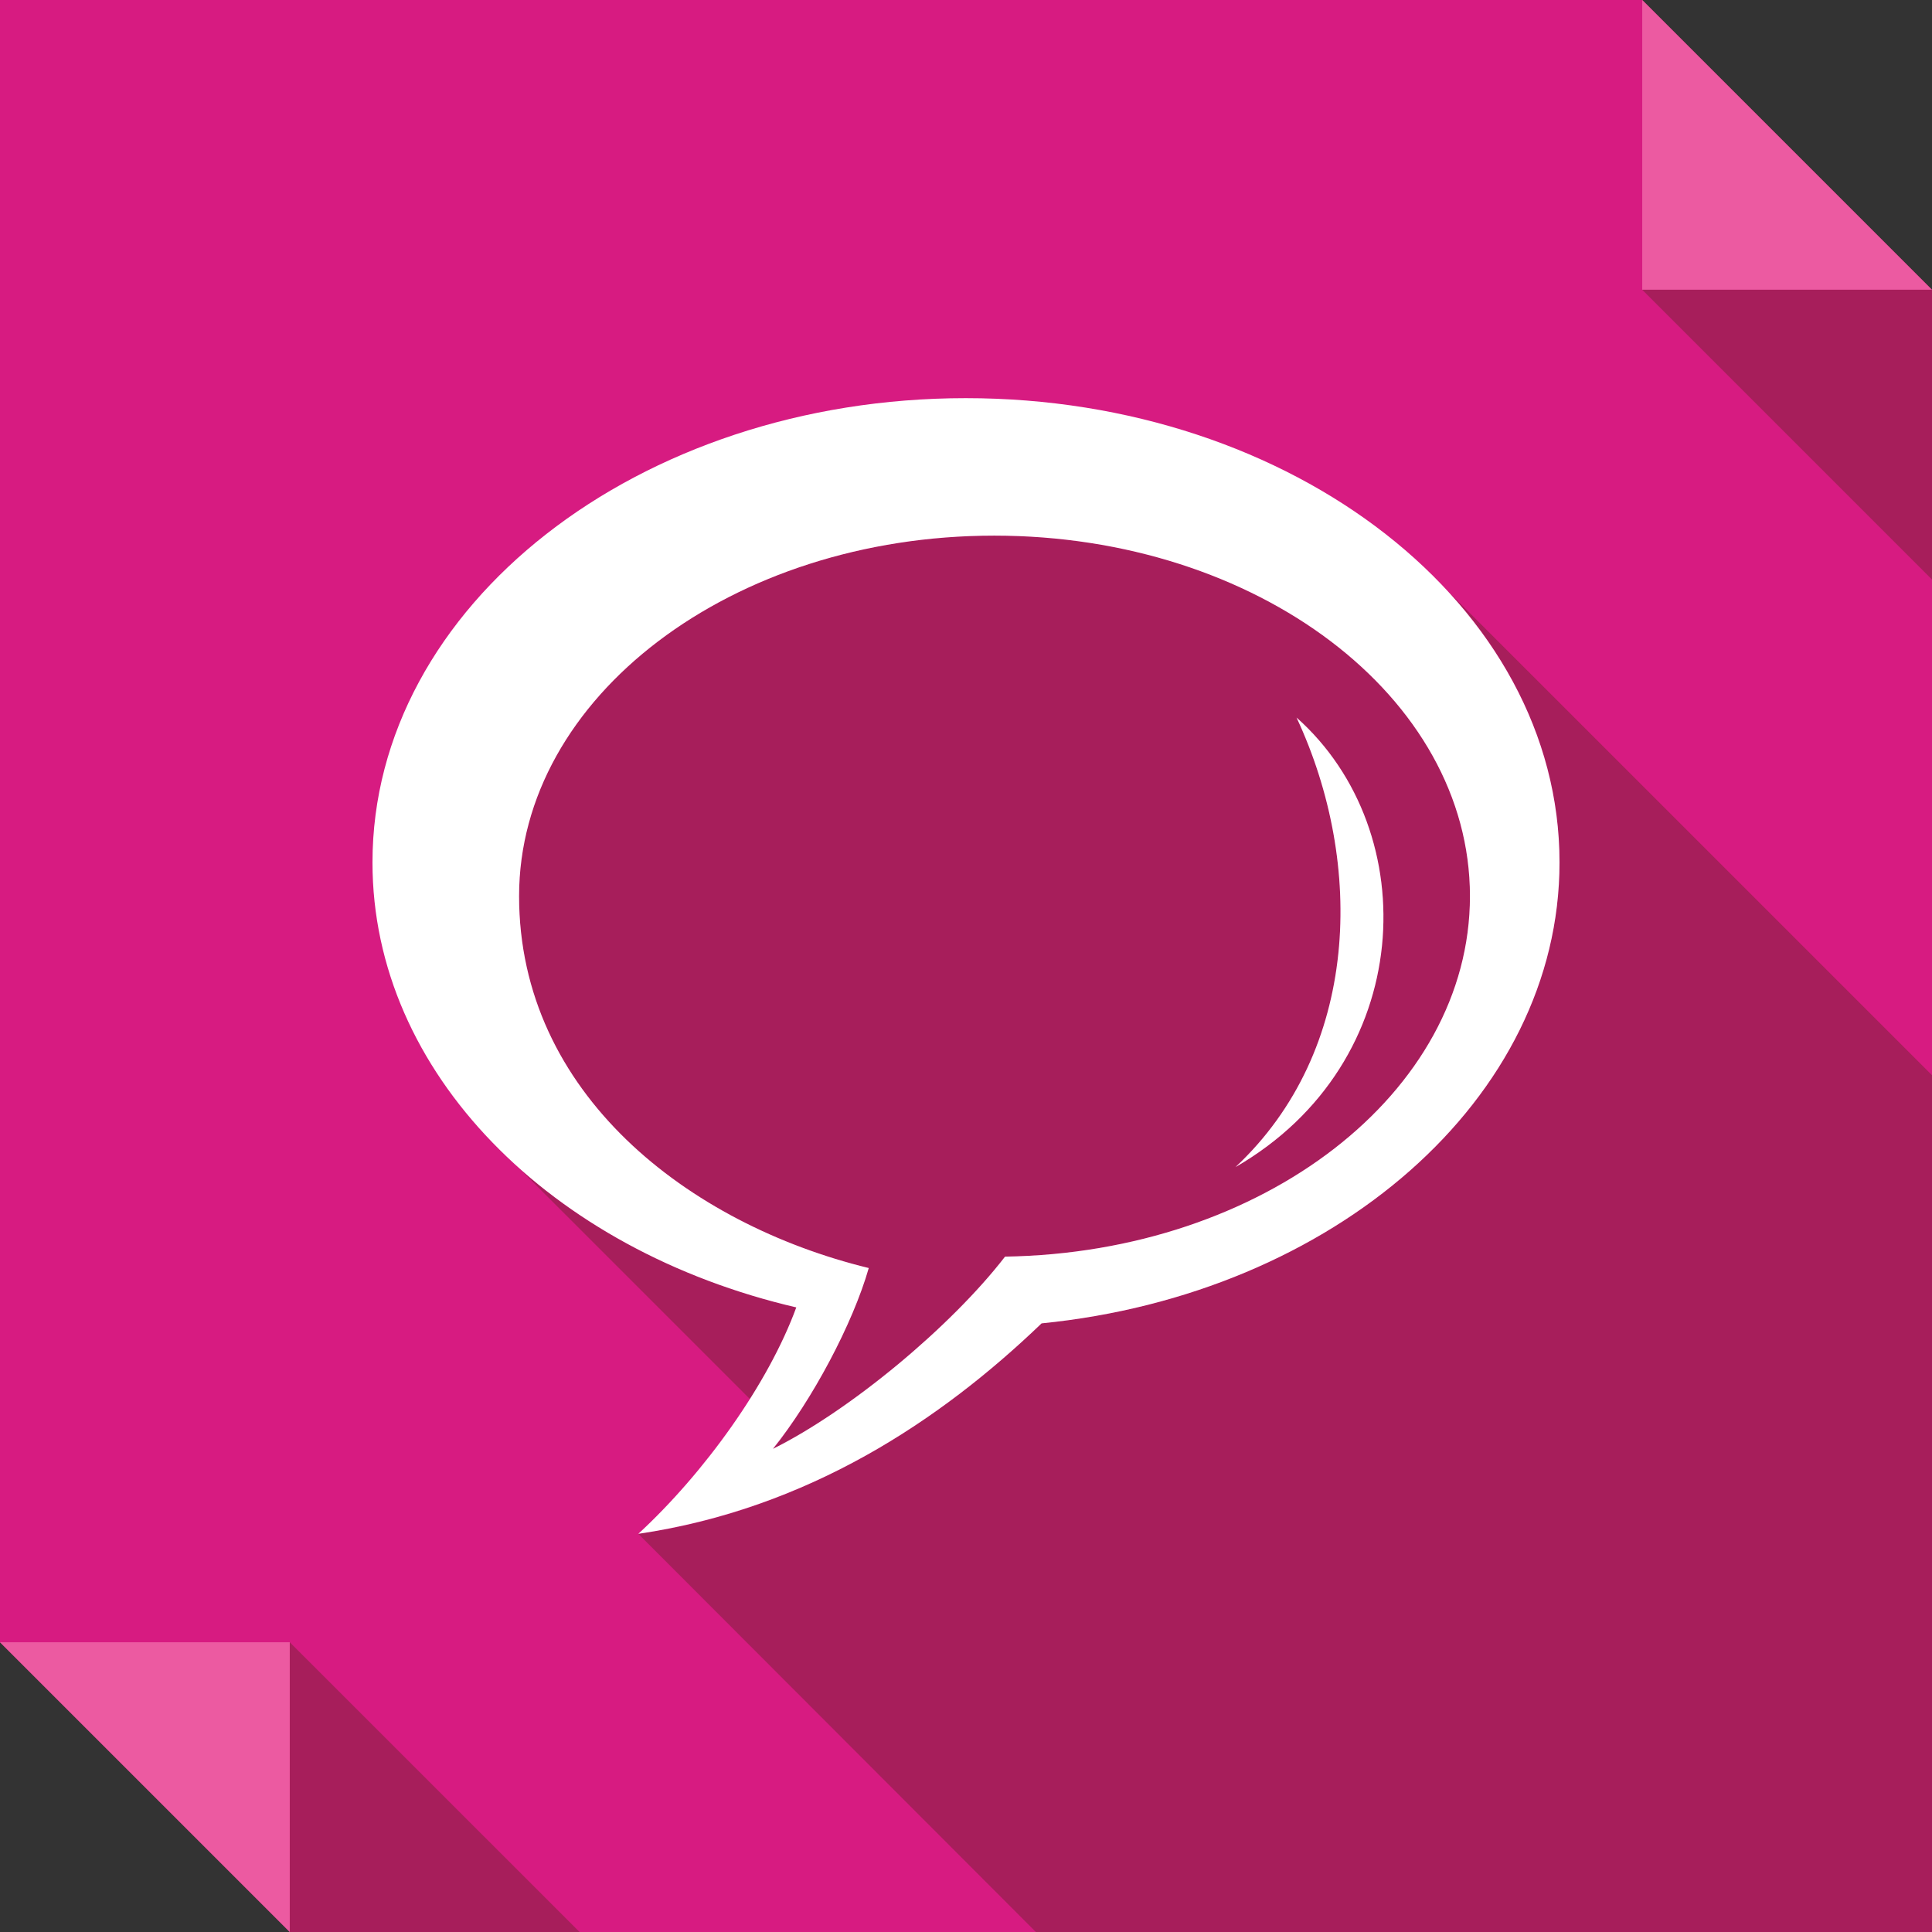 <?xml version="1.0" ?><!DOCTYPE svg  PUBLIC '-//W3C//DTD SVG 1.1//EN'  'http://www.w3.org/Graphics/SVG/1.1/DTD/svg11.dtd'><svg enable-background="new 0 0 512 512" height="512px" id="Layer_1" version="1.1" viewBox="0 0 512 512" width="512px" xml:space="preserve" xmlns="http://www.w3.org/2000/svg" xmlns:xlink="http://www.w3.org/1999/xlink"><rect x="0" y="0" width="512" height="512" fill="#333333" stroke="none"/><g><polygon clip-rule="evenodd" fill="#D71B81" fill-rule="evenodd" points="0,0 435.207,0 512,76.793 512,512 76.793,512 0,435.211     "/><polygon clip-rule="evenodd" fill="#EC5AA1" fill-rule="evenodd" points="435.207,0 512,76.793 435.207,76.793  "/><polygon clip-rule="evenodd" fill="#A71E5B" fill-rule="evenodd" points="435.207,76.793 512,153.584 512,76.793  "/><polygon clip-rule="evenodd" fill="#EC5AA1" fill-rule="evenodd" points="76.793,512 0,435.211 76.793,435.211  "/><polygon clip-rule="evenodd" fill="#A71E5B" fill-rule="evenodd" points="153.588,512 76.793,435.211 76.793,512  "/><path clip-rule="evenodd" d="M137.865,309.891l60.918,60.918   c5.141-8.316,9.373-16.477,12.246-24.336C182.457,339.82,157.215,326.969,137.865,309.891L137.865,309.891z M209.516,381.539   c19.654-11.031,43.535-31.285,56.836-48.52c68.328-1.059,123.203-43.383,123.203-95.535c0-52.76-56.387-95.541-126.07-95.541   c-69.539,0-125.924,42.781-125.924,95.541c0,52.297,44.896,86.914,92.664,98.559c-3.928,13.301-12.848,30.984-22.221,43.836   c-1.055,1.512-2.115,2.871-3.174,4.082C206.342,383.203,208.004,382.449,209.516,381.539L209.516,381.539z M327.426,309.285   c32.953-30.84,34.316-80.268,16.176-119.121C377.609,220.402,375.344,281.621,327.426,309.285L327.426,309.285z M276.031,350.703   c-16.023,15.27-34.77,29.781-56.84,40.363c-15.115,7.258-31.744,12.852-50.035,15.414L274.52,512h65.453H512V284.945   L383.359,156.305c18.895,20.254,29.926,45.201,29.926,72.258C413.285,291.145,353.43,342.992,276.031,350.703L276.031,350.703z" fill="#A71E5B" fill-rule="evenodd"/><path clip-rule="evenodd" d="M230.225,336.043c-4.23,14.816-14.963,34.922-25.395,47.918   c20.406-10.133,47.164-32.348,61.521-50.941c68.328-1.059,123.203-43.383,123.203-95.535c0-52.76-56.387-95.541-126.07-95.541   c-69.539,0-125.924,42.781-125.924,95.541C137.561,289.781,182.457,324.398,230.225,336.043L230.225,336.043z M327.426,309.285   c32.953-30.84,34.316-80.268,16.176-119.121C377.609,220.402,375.344,281.621,327.426,309.285L327.426,309.285z M98.711,228.563   c0-68.025,70.445-123.049,157.215-123.049c86.922,0,157.359,55.023,157.359,123.049c0,62.582-59.855,114.43-137.254,122.141   c-26.91,25.852-61.98,49.129-106.875,55.777c17.537-16.172,34.467-39.758,41.873-60.008   C146.029,331.355,98.711,284.344,98.711,228.563L98.711,228.563z" fill="#FFFFFF" fill-rule="evenodd"/></g></svg>